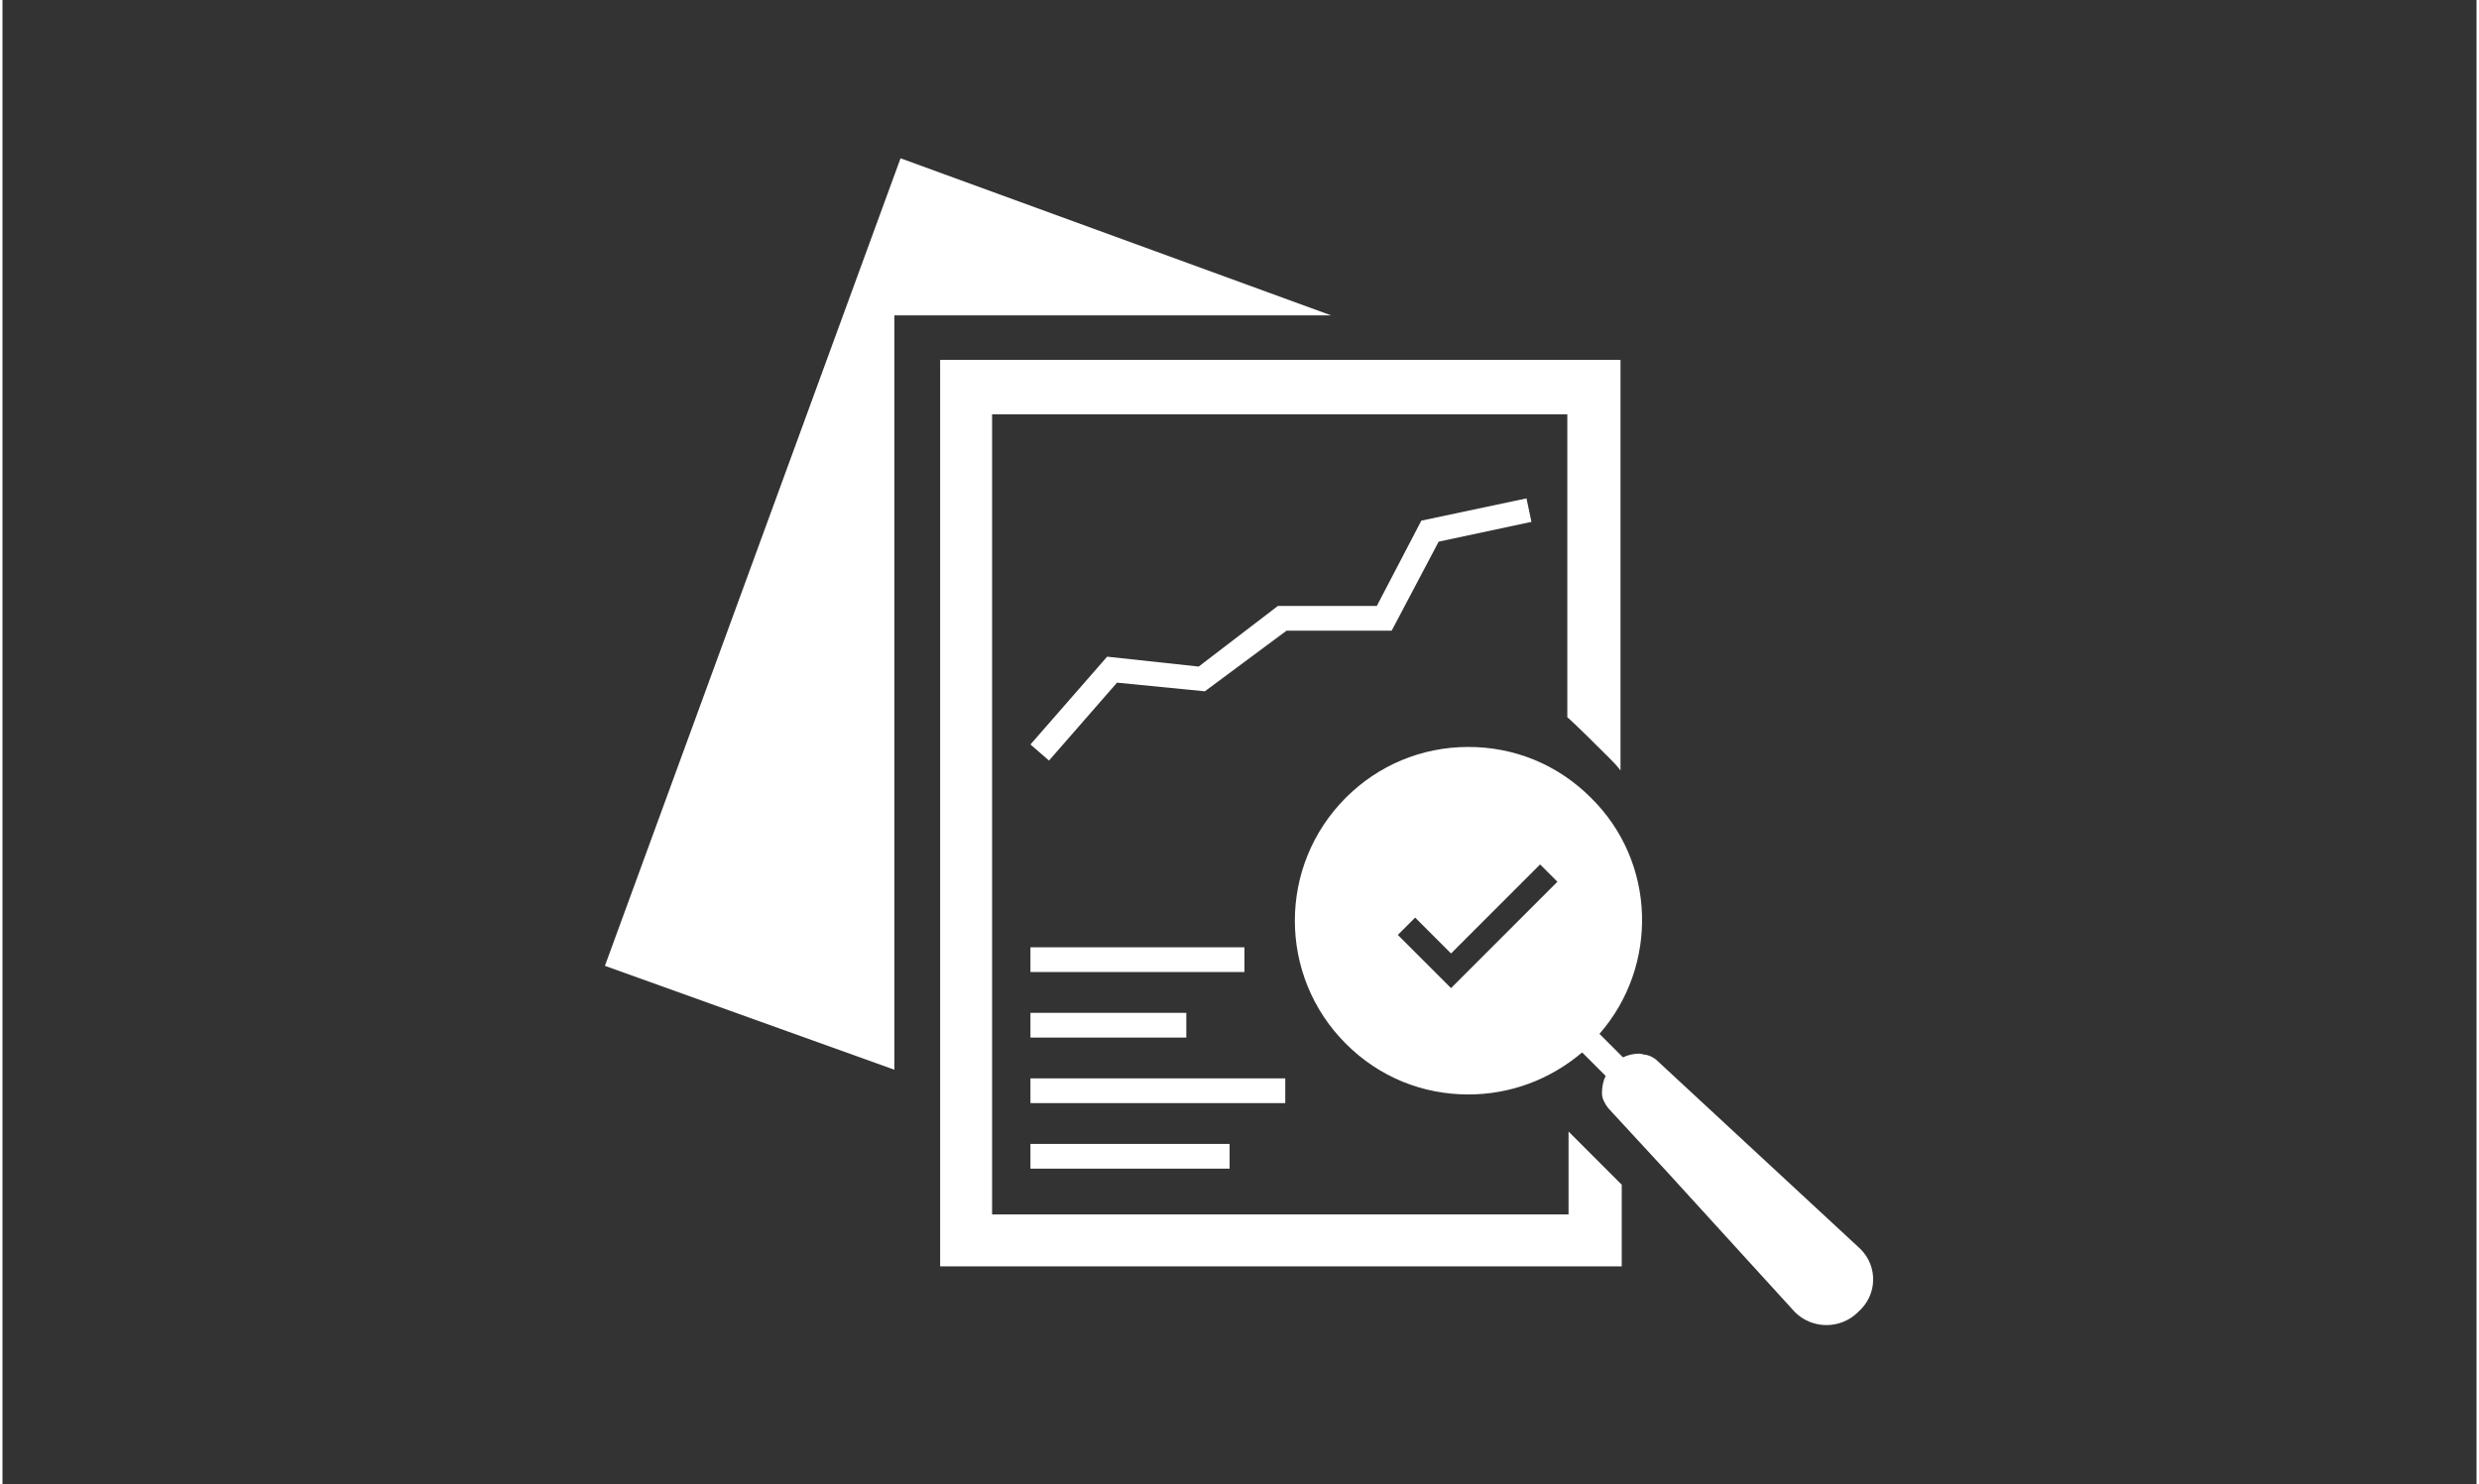 <?xml version="1.0" encoding="utf-8"?>
<svg xmlns="http://www.w3.org/2000/svg" xmlns:xlink="http://www.w3.org/1999/xlink" version="1.1" id="Ebene_1" x="0px" y="0px" viewBox="0 0 200 120" style="enable-background:new 0 0 200 120;" xml:space="preserve" width="167" height="100">
<rect x="0" y="0" width="200" height="120" fill="#333333" stroke="none"/>
<style type="text/css">
	.st0{fill:#FFFFFF;}
</style>
<g>
	<polygon class="st0" points="107.4,25.5 72.6,12.8 48.7,78.1 72.1,86.5 72.1,84.3 72.1,25.5 101.5,25.5  "/>
	<path class="st0" d="M150.2,101l-12.3-11.4l-4.1-3.8c-0.2-0.2-0.5-0.4-0.9-0.5c-0.2,0-0.4-0.1-0.6-0.1c-0.4,0-0.9,0.1-1.3,0.3   l-1.9-1.9c4.8-5.5,4.6-13.9-0.7-19.1c-2.7-2.7-6.2-4.1-9.9-4.1c-3.8,0-7.3,1.5-9.9,4.1c-5.5,5.5-5.5,14.4,0,19.9   c2.7,2.7,6.2,4.1,9.9,4.1c3.4,0,6.6-1.2,9.2-3.4l1.9,1.9c-0.2,0.4-0.3,0.9-0.3,1.4c0,0.4,0.2,0.8,0.5,1.2l4.8,5.2l10.3,11.3   c1.4,1.4,3.7,1.4,5.1,0C151.6,104.7,151.6,102.4,150.2,101z M117.1,79.9L117.1,79.9L117.1,79.9l-4.3-4.3l1.4-1.4l2.9,2.9l7.2-7.2   l1.4,1.4L117.1,79.9z"/>
	<path class="st0" d="M126.6,91.5l0,6.7H80V33.5h46.5l0,24.5c0.4,0.3,3,2.9,3.4,3.3c0.3,0.3,0.6,0.6,0.9,1V29.1H75.8v73.3h55.1v-6.6   l-1.5-1.5C129.2,94.1,126.7,91.6,126.6,91.5z"/>
	<rect x="83.1" y="76.6" class="st0" width="17.3" height="2"/>
	<rect x="83.1" y="81.9" class="st0" width="12.6" height="2"/>
	<rect x="83.1" y="87.2" class="st0" width="20.6" height="2"/>
	<rect x="83.1" y="92.5" class="st0" width="16.1" height="2"/>
	<polygon class="st0" points="112.3,51 116.1,43.8 123.6,42.2 123.2,40.3 114.7,42.1 111.1,49 103.1,49 96.7,53.9 89.3,53.1    83.1,60.2 84.6,61.5 90.1,55.2 97.2,55.9 103.8,51  "/>
</g>
</svg>
